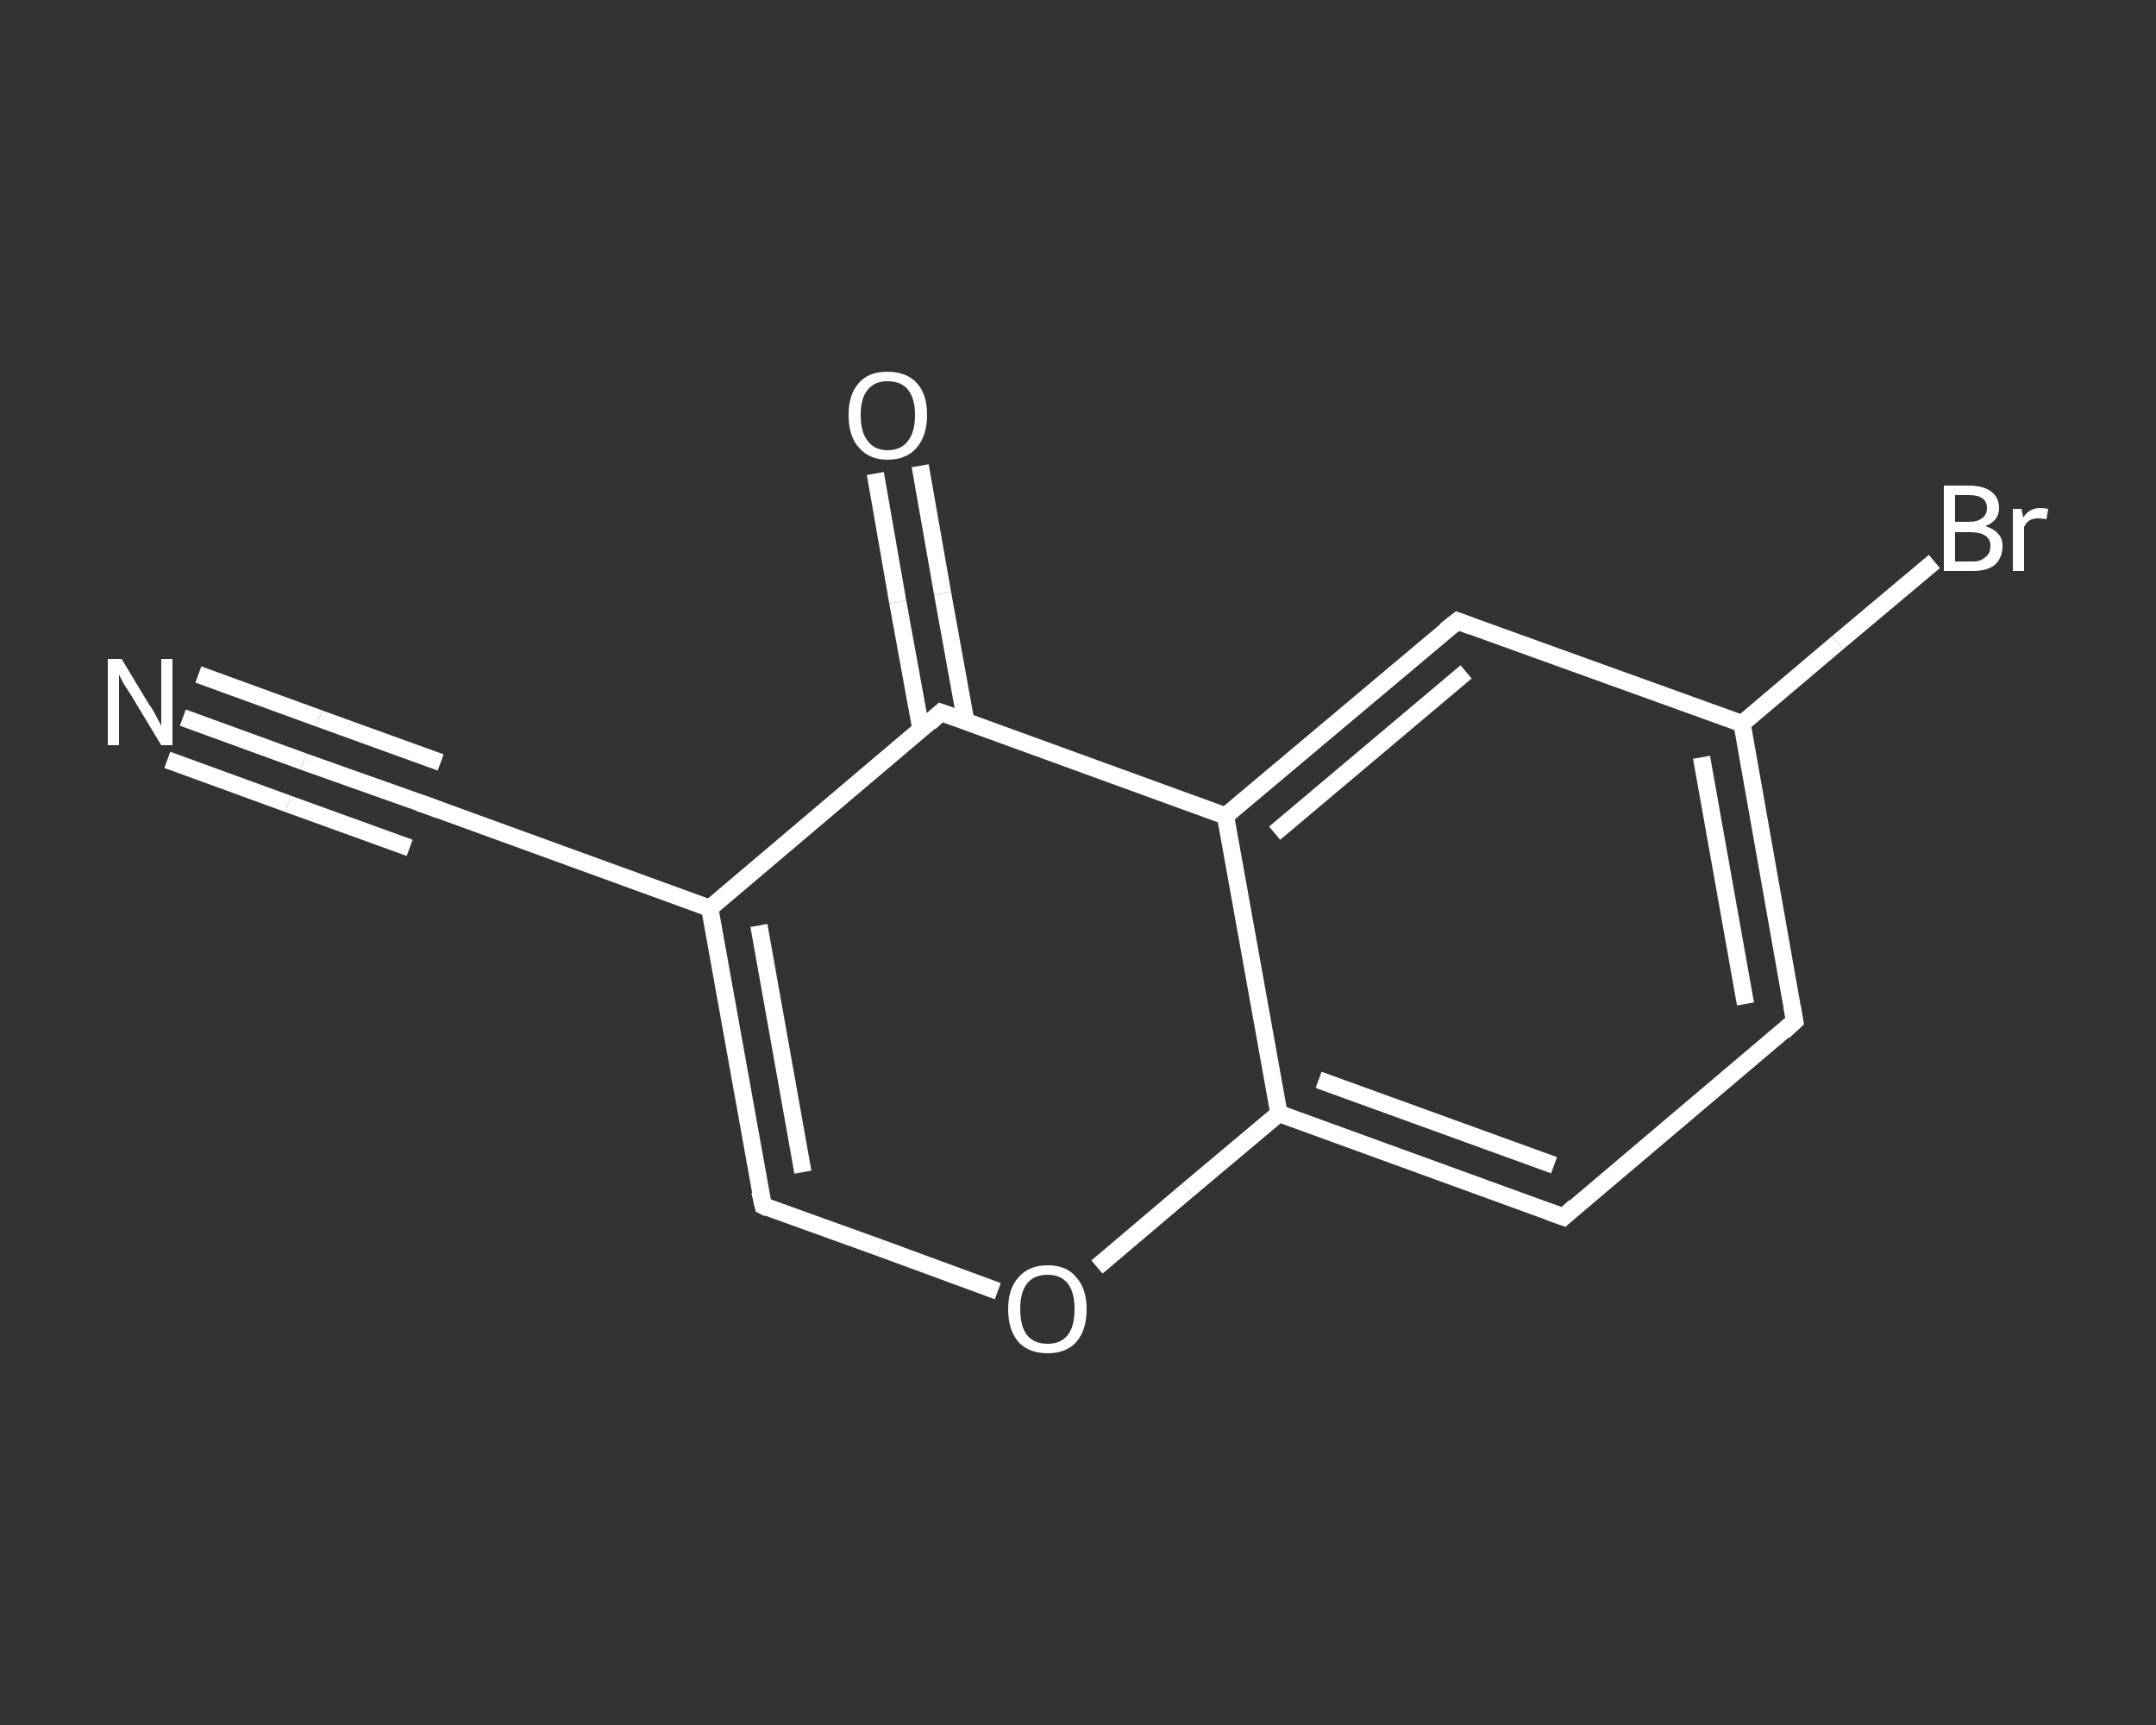 <?xml version='1.0' encoding='iso-8859-1'?>
<svg version='1.1' baseProfile='full'
              xmlns='http://www.w3.org/2000/svg'
                      xmlns:rdkit='http://www.rdkit.org/xml'
                      xmlns:xlink='http://www.w3.org/1999/xlink'
                  xml:space='preserve'
width='250px' height='200px' viewBox='0 0 250 200'>
<rect x="0" y="0" width="250" height="200" fill="#333333" stroke="none"/>
<!-- END OF HEADER -->
<rect style='opacity:1.0;fill:transparent;stroke:none' width='250.0' height='200.0' x='0.0' y='0.0'> </rect>
<path class='bond-0 atom-0 atom-1' d='M 21.2,83.2 L 35.2,88.3' style='fill:none;fill-rule:evenodd;stroke:#FFFFFF;stroke-width:2.0px;stroke-linecap:butt;stroke-linejoin:miter;stroke-opacity:1' />
<path class='bond-0 atom-0 atom-1' d='M 35.2,88.3 L 49.3,93.3' style='fill:none;fill-rule:evenodd;stroke:#FFFFFF;stroke-width:2.0px;stroke-linecap:butt;stroke-linejoin:miter;stroke-opacity:1' />
<path class='bond-0 atom-0 atom-1' d='M 23.0,78.2 L 37.0,83.3' style='fill:none;fill-rule:evenodd;stroke:#FFFFFF;stroke-width:2.0px;stroke-linecap:butt;stroke-linejoin:miter;stroke-opacity:1' />
<path class='bond-0 atom-0 atom-1' d='M 37.0,83.3 L 51.1,88.4' style='fill:none;fill-rule:evenodd;stroke:#FFFFFF;stroke-width:2.0px;stroke-linecap:butt;stroke-linejoin:miter;stroke-opacity:1' />
<path class='bond-0 atom-0 atom-1' d='M 19.4,88.1 L 33.4,93.2' style='fill:none;fill-rule:evenodd;stroke:#FFFFFF;stroke-width:2.0px;stroke-linecap:butt;stroke-linejoin:miter;stroke-opacity:1' />
<path class='bond-0 atom-0 atom-1' d='M 33.4,93.2 L 47.5,98.3' style='fill:none;fill-rule:evenodd;stroke:#FFFFFF;stroke-width:2.0px;stroke-linecap:butt;stroke-linejoin:miter;stroke-opacity:1' />
<path class='bond-1 atom-1 atom-2' d='M 49.3,93.3 L 82.3,105.3' style='fill:none;fill-rule:evenodd;stroke:#FFFFFF;stroke-width:2.0px;stroke-linecap:butt;stroke-linejoin:miter;stroke-opacity:1' />
<path class='bond-2 atom-2 atom-3' d='M 82.3,105.3 L 88.5,139.8' style='fill:none;fill-rule:evenodd;stroke:#FFFFFF;stroke-width:2.0px;stroke-linecap:butt;stroke-linejoin:miter;stroke-opacity:1' />
<path class='bond-2 atom-2 atom-3' d='M 88.0,107.3 L 93.1,135.9' style='fill:none;fill-rule:evenodd;stroke:#FFFFFF;stroke-width:2.0px;stroke-linecap:butt;stroke-linejoin:miter;stroke-opacity:1' />
<path class='bond-3 atom-3 atom-4' d='M 88.5,139.8 L 102.1,144.7' style='fill:none;fill-rule:evenodd;stroke:#FFFFFF;stroke-width:2.0px;stroke-linecap:butt;stroke-linejoin:miter;stroke-opacity:1' />
<path class='bond-3 atom-3 atom-4' d='M 102.1,144.7 L 115.7,149.7' style='fill:none;fill-rule:evenodd;stroke:#FFFFFF;stroke-width:2.0px;stroke-linecap:butt;stroke-linejoin:miter;stroke-opacity:1' />
<path class='bond-4 atom-4 atom-5' d='M 127.2,146.9 L 137.7,138.0' style='fill:none;fill-rule:evenodd;stroke:#FFFFFF;stroke-width:2.0px;stroke-linecap:butt;stroke-linejoin:miter;stroke-opacity:1' />
<path class='bond-4 atom-4 atom-5' d='M 137.7,138.0 L 148.3,129.1' style='fill:none;fill-rule:evenodd;stroke:#FFFFFF;stroke-width:2.0px;stroke-linecap:butt;stroke-linejoin:miter;stroke-opacity:1' />
<path class='bond-5 atom-5 atom-6' d='M 148.3,129.1 L 181.3,141.1' style='fill:none;fill-rule:evenodd;stroke:#FFFFFF;stroke-width:2.0px;stroke-linecap:butt;stroke-linejoin:miter;stroke-opacity:1' />
<path class='bond-5 atom-5 atom-6' d='M 152.9,125.2 L 180.2,135.1' style='fill:none;fill-rule:evenodd;stroke:#FFFFFF;stroke-width:2.0px;stroke-linecap:butt;stroke-linejoin:miter;stroke-opacity:1' />
<path class='bond-6 atom-6 atom-7' d='M 181.3,141.1 L 208.1,118.4' style='fill:none;fill-rule:evenodd;stroke:#FFFFFF;stroke-width:2.0px;stroke-linecap:butt;stroke-linejoin:miter;stroke-opacity:1' />
<path class='bond-7 atom-7 atom-8' d='M 208.1,118.4 L 202.0,83.9' style='fill:none;fill-rule:evenodd;stroke:#FFFFFF;stroke-width:2.0px;stroke-linecap:butt;stroke-linejoin:miter;stroke-opacity:1' />
<path class='bond-7 atom-7 atom-8' d='M 202.4,116.4 L 197.3,87.8' style='fill:none;fill-rule:evenodd;stroke:#FFFFFF;stroke-width:2.0px;stroke-linecap:butt;stroke-linejoin:miter;stroke-opacity:1' />
<path class='bond-8 atom-8 atom-9' d='M 202.0,83.9 L 213.1,74.5' style='fill:none;fill-rule:evenodd;stroke:#FFFFFF;stroke-width:2.0px;stroke-linecap:butt;stroke-linejoin:miter;stroke-opacity:1' />
<path class='bond-8 atom-8 atom-9' d='M 213.1,74.5 L 224.3,65.1' style='fill:none;fill-rule:evenodd;stroke:#FFFFFF;stroke-width:2.0px;stroke-linecap:butt;stroke-linejoin:miter;stroke-opacity:1' />
<path class='bond-9 atom-8 atom-10' d='M 202.0,83.9 L 169.0,72.0' style='fill:none;fill-rule:evenodd;stroke:#FFFFFF;stroke-width:2.0px;stroke-linecap:butt;stroke-linejoin:miter;stroke-opacity:1' />
<path class='bond-10 atom-10 atom-11' d='M 169.0,72.0 L 142.1,94.6' style='fill:none;fill-rule:evenodd;stroke:#FFFFFF;stroke-width:2.0px;stroke-linecap:butt;stroke-linejoin:miter;stroke-opacity:1' />
<path class='bond-10 atom-10 atom-11' d='M 170.0,77.9 L 147.8,96.6' style='fill:none;fill-rule:evenodd;stroke:#FFFFFF;stroke-width:2.0px;stroke-linecap:butt;stroke-linejoin:miter;stroke-opacity:1' />
<path class='bond-11 atom-11 atom-12' d='M 142.1,94.6 L 109.1,82.6' style='fill:none;fill-rule:evenodd;stroke:#FFFFFF;stroke-width:2.0px;stroke-linecap:butt;stroke-linejoin:miter;stroke-opacity:1' />
<path class='bond-12 atom-12 atom-13' d='M 112.0,83.7 L 109.3,68.8' style='fill:none;fill-rule:evenodd;stroke:#FFFFFF;stroke-width:2.0px;stroke-linecap:butt;stroke-linejoin:miter;stroke-opacity:1' />
<path class='bond-12 atom-12 atom-13' d='M 109.3,68.8 L 106.7,54.0' style='fill:none;fill-rule:evenodd;stroke:#FFFFFF;stroke-width:2.0px;stroke-linecap:butt;stroke-linejoin:miter;stroke-opacity:1' />
<path class='bond-12 atom-12 atom-13' d='M 106.8,84.6 L 104.1,69.8' style='fill:none;fill-rule:evenodd;stroke:#FFFFFF;stroke-width:2.0px;stroke-linecap:butt;stroke-linejoin:miter;stroke-opacity:1' />
<path class='bond-12 atom-12 atom-13' d='M 104.1,69.8 L 101.5,54.9' style='fill:none;fill-rule:evenodd;stroke:#FFFFFF;stroke-width:2.0px;stroke-linecap:butt;stroke-linejoin:miter;stroke-opacity:1' />
<path class='bond-13 atom-12 atom-2' d='M 109.1,82.6 L 82.3,105.3' style='fill:none;fill-rule:evenodd;stroke:#FFFFFF;stroke-width:2.0px;stroke-linecap:butt;stroke-linejoin:miter;stroke-opacity:1' />
<path class='bond-14 atom-11 atom-5' d='M 142.1,94.6 L 148.3,129.1' style='fill:none;fill-rule:evenodd;stroke:#FFFFFF;stroke-width:2.0px;stroke-linecap:butt;stroke-linejoin:miter;stroke-opacity:1' />
<path d='M 48.6,93.1 L 49.3,93.3 L 50.9,93.9' style='fill:none;stroke:#FFFFFF;stroke-width:2.0px;stroke-linecap:butt;stroke-linejoin:miter;stroke-opacity:1;' />
<path d='M 88.1,138.1 L 88.5,139.8 L 89.1,140.1' style='fill:none;stroke:#FFFFFF;stroke-width:2.0px;stroke-linecap:butt;stroke-linejoin:miter;stroke-opacity:1;' />
<path d='M 179.6,140.5 L 181.3,141.1 L 182.6,139.9' style='fill:none;stroke:#FFFFFF;stroke-width:2.0px;stroke-linecap:butt;stroke-linejoin:miter;stroke-opacity:1;' />
<path d='M 206.8,119.6 L 208.1,118.4 L 207.8,116.7' style='fill:none;stroke:#FFFFFF;stroke-width:2.0px;stroke-linecap:butt;stroke-linejoin:miter;stroke-opacity:1;' />
<path d='M 170.6,72.6 L 169.0,72.0 L 167.6,73.1' style='fill:none;stroke:#FFFFFF;stroke-width:2.0px;stroke-linecap:butt;stroke-linejoin:miter;stroke-opacity:1;' />
<path d='M 110.8,83.2 L 109.1,82.6 L 107.8,83.8' style='fill:none;stroke:#FFFFFF;stroke-width:2.0px;stroke-linecap:butt;stroke-linejoin:miter;stroke-opacity:1;' />
<path class='atom-0' d='M 14.1 76.4
L 17.3 81.7
Q 17.7 82.2, 18.2 83.2
Q 18.7 84.1, 18.7 84.2
L 18.7 76.4
L 20.0 76.4
L 20.0 86.4
L 18.7 86.4
L 15.2 80.6
Q 14.8 80.0, 14.3 79.2
Q 13.9 78.4, 13.8 78.2
L 13.8 86.4
L 12.5 86.4
L 12.5 76.4
L 14.1 76.4
' fill='#FFFFFF'/>
<path class='atom-4' d='M 116.9 151.8
Q 116.9 149.4, 118.1 148.1
Q 119.3 146.7, 121.5 146.7
Q 123.7 146.7, 124.8 148.1
Q 126.0 149.4, 126.0 151.8
Q 126.0 154.2, 124.8 155.6
Q 123.6 156.9, 121.5 156.9
Q 119.3 156.9, 118.1 155.6
Q 116.9 154.2, 116.9 151.8
M 121.5 155.8
Q 123.0 155.8, 123.8 154.8
Q 124.6 153.8, 124.6 151.8
Q 124.6 149.8, 123.8 148.8
Q 123.0 147.8, 121.5 147.8
Q 119.9 147.8, 119.1 148.8
Q 118.3 149.8, 118.3 151.8
Q 118.3 153.8, 119.1 154.8
Q 119.9 155.8, 121.5 155.8
' fill='#FFFFFF'/>
<path class='atom-9' d='M 230.2 61.0
Q 231.2 61.3, 231.7 61.9
Q 232.2 62.4, 232.2 63.3
Q 232.2 64.7, 231.3 65.5
Q 230.4 66.2, 228.8 66.2
L 225.4 66.2
L 225.4 56.3
L 228.3 56.3
Q 230.0 56.3, 230.9 57.0
Q 231.8 57.7, 231.8 58.9
Q 231.8 60.4, 230.2 61.0
M 226.7 57.4
L 226.7 60.5
L 228.3 60.5
Q 229.3 60.5, 229.8 60.1
Q 230.4 59.7, 230.4 58.9
Q 230.4 57.4, 228.3 57.4
L 226.7 57.4
M 228.8 65.1
Q 229.7 65.1, 230.2 64.6
Q 230.8 64.2, 230.8 63.3
Q 230.8 62.5, 230.2 62.1
Q 229.6 61.7, 228.5 61.7
L 226.7 61.7
L 226.7 65.1
L 228.8 65.1
' fill='#FFFFFF'/>
<path class='atom-9' d='M 234.4 59.0
L 234.6 60.0
Q 235.3 58.9, 236.6 58.9
Q 237.0 58.9, 237.5 59.0
L 237.3 60.2
Q 236.7 60.1, 236.3 60.1
Q 235.8 60.1, 235.4 60.3
Q 235.0 60.5, 234.7 61.1
L 234.7 66.2
L 233.4 66.2
L 233.4 59.0
L 234.4 59.0
' fill='#FFFFFF'/>
<path class='atom-13' d='M 98.4 48.1
Q 98.4 45.7, 99.6 44.4
Q 100.7 43.1, 102.9 43.1
Q 105.1 43.1, 106.3 44.4
Q 107.5 45.7, 107.5 48.1
Q 107.5 50.5, 106.3 51.9
Q 105.1 53.3, 102.9 53.3
Q 100.8 53.3, 99.6 51.9
Q 98.4 50.6, 98.4 48.1
M 102.9 52.2
Q 104.5 52.2, 105.3 51.1
Q 106.1 50.1, 106.1 48.1
Q 106.1 46.2, 105.3 45.2
Q 104.5 44.2, 102.9 44.2
Q 101.4 44.2, 100.6 45.2
Q 99.8 46.2, 99.8 48.1
Q 99.8 50.1, 100.6 51.1
Q 101.4 52.2, 102.9 52.2
' fill='#FFFFFF'/>
</svg>
